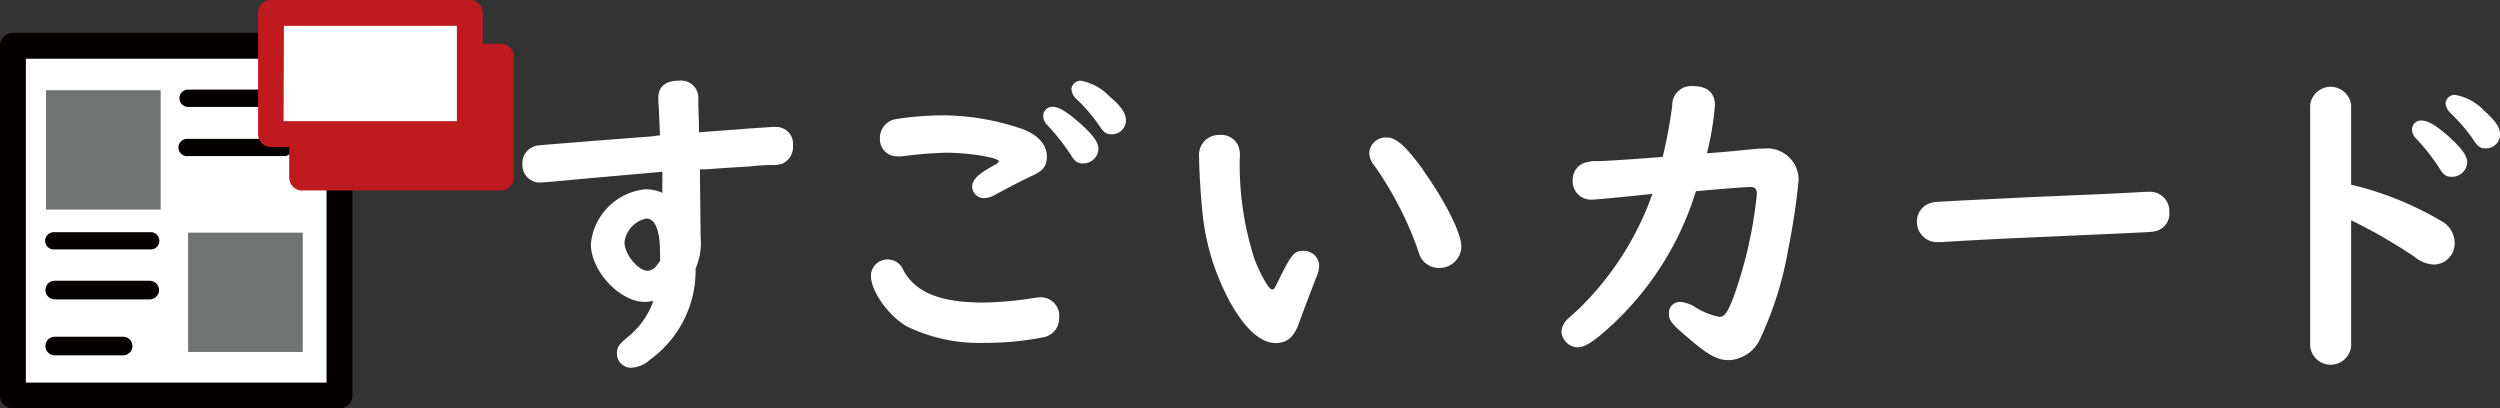 <svg xmlns="http://www.w3.org/2000/svg" viewBox="0 0 228.23 37.29"><rect x="0" y="0" width="228.23" height="37.29" fill="#333333" stroke="none"/><defs><style>.cls-1{fill:#fff;}.cls-2{fill:#040000;}.cls-3{fill:#717272;}.cls-4{fill:#bf1a20;}</style></defs><title>sugoi-logo-w</title><g id="レイヤー_2" data-name="レイヤー 2"><g id="レイヤー_1-2" data-name="レイヤー 1"><polyline class="cls-1" points="30.99 13.95 30.99 36.1 1.18 36.1 1.18 4.14 27.58 4.14"/><path class="cls-2" d="M31,37.29H1.18A1.18,1.18,0,0,1,0,36.11v-32A1.18,1.18,0,0,1,1.18,3h26.4a1.18,1.18,0,0,1,0,2.36H2.36V34.93H29.81V14a1.18,1.18,0,0,1,2.36,0V36.11A1.18,1.18,0,0,1,31,37.29Z"/><path class="cls-1" d="M60.25,12.35c-.06-1.54-.09-2.2-.15-3.11V8.91c0-1,.67-1.54,1.84-1.54a1.58,1.58,0,0,1,1.81,1.72c0,.93.06,1.81.06,2.66l0,.33c1.85-.15,3.33-.24,4.74-.36l1.94-.13a2,2,0,0,1,.39,0,1.53,1.53,0,0,1,1.51,1.69,1.65,1.65,0,0,1-1,1.67,3.24,3.24,0,0,1-1,.12c-.73,0-1.36.06-1.91.12l-2.86.18-1.18.09-.54,0V16l.06,5.62a5.91,5.91,0,0,1-.46,2.9,10,10,0,0,1-4.1,8.27,2.8,2.8,0,0,1-1.75.78,1.29,1.29,0,0,1-1.33-1.3c0-.57.18-.84,1-1.51a7.4,7.4,0,0,0,2.33-3.29,4.24,4.24,0,0,1-.79.09c-2.29,0-4.92-2.83-4.92-5.28a5.54,5.54,0,0,1,5-5,3.72,3.72,0,0,1,1.54.33,8.3,8.3,0,0,1,0-1.14,6.28,6.28,0,0,1,0-.79l-7.45.66c-2.6.25-3.35.31-3.54.31A1.59,1.59,0,0,1,47.69,15a1.63,1.63,0,0,1,1.51-1.73c.58-.06,4.29-.36,10.18-.81Zm0,10.6c0-1.91-.45-3-1.24-3a2.53,2.53,0,0,0-2,2.17c0,1.09,1.24,2.6,2.12,2.6a1.12,1.12,0,0,0,.87-.55,3.59,3.59,0,0,0,.27-.36Z"/><path class="cls-1" d="M82.47,24.67c1.09,2,3.32,2.95,7.28,2.95a31.5,31.5,0,0,0,4.65-.42,4.1,4.1,0,0,1,.57-.06A1.68,1.68,0,0,1,96.69,29a1.74,1.74,0,0,1-1.39,1.78,26.81,26.81,0,0,1-5.43.52,15.1,15.1,0,0,1-7.1-1.51c-1.69-1-3.26-3.2-3.26-4.62a1.5,1.5,0,0,1,1.57-1.48A1.52,1.52,0,0,1,82.47,24.67ZM93.34,11.78c1.39.51,2.23,1.44,2.23,2.47s-.42,1.39-1.51,1.87c-.69.33-1.41.7-3.11,1.6a2.27,2.27,0,0,1-1.11.37,1.08,1.08,0,0,1-1.09-1c0-.7.51-1.18,2-2,.31-.15.43-.28.43-.37,0-.33-2.75-.78-4.83-.78a38.23,38.23,0,0,0-4,.33,3.19,3.19,0,0,1-.45,0,1.55,1.55,0,0,1-1.57-1.63,1.74,1.74,0,0,1,1.54-1.78,28.81,28.81,0,0,1,4.35-.33A22.65,22.65,0,0,1,93.34,11.78Zm5.4-.4c1.09,1,1.54,1.63,1.54,2.24a1.39,1.39,0,0,1-1.39,1.3c-.54,0-.75-.16-1.14-.79a20.23,20.23,0,0,0-2.09-2.66,1.19,1.19,0,0,1-.42-.87.83.83,0,0,1,.85-.85C96.69,9.75,97.42,10.21,98.74,11.38Zm2.51-2.62c1.09.93,1.54,1.57,1.54,2.23a1.28,1.28,0,0,1-1.3,1.27c-.48,0-.72-.15-1.12-.76a14.76,14.76,0,0,0-2.08-2.44,1.43,1.43,0,0,1-.48-.91.84.84,0,0,1,.87-.78A4.83,4.83,0,0,1,101.25,8.76Z"/><path class="cls-1" d="M113,13.22a2.3,2.3,0,0,1,.18,1.21,28.07,28.07,0,0,0,1.36,9.27c.61,1.51,1.3,2.72,1.57,2.72s.24-.12.46-.52c1.32-2.71,1.57-3,2.41-3a1.4,1.4,0,0,1,1.45,1.32,2.86,2.86,0,0,1-.3,1.18c-.79,2.08-1.15,3-1.57,4.17s-1.06,1.75-2.08,1.75c-1.36,0-2.75-1.21-4.14-3.66a21.62,21.62,0,0,1-2.51-7.75c-.18-1.57-.36-4.17-.36-5.59a1.81,1.81,0,0,1,1.84-2A1.71,1.71,0,0,1,113,13.22Zm16.91,2.3c2,2.81,3.5,5.74,3.5,7a2,2,0,0,1-2.11,1.94,1.87,1.87,0,0,1-1.42-.7c-.21-.27-.24-.33-.54-1.24a32,32,0,0,0-3.84-7.36A2,2,0,0,1,125,14a1.5,1.5,0,0,1,1.51-1.45C127.42,12.5,128.33,13.32,129.93,15.52Z"/><path class="cls-1" d="M161.06,13.56a2.87,2.87,0,0,1,3.14,2.89,61.6,61.6,0,0,1-.94,6.25,31.74,31.74,0,0,1-2.51,8.09,3.31,3.31,0,0,1-2.92,2.09c-1.12,0-2-.52-4.2-2.45-1-.87-1.27-1.21-1.27-1.78a1,1,0,0,1,1-1.09,3.06,3.06,0,0,1,1.23.37,6.57,6.57,0,0,0,2.39,1c.45,0,.75-.42,1.3-1.87a39.38,39.38,0,0,0,2.11-9.36c0-.42-.18-.63-.57-.63s-3.14.21-5,.39a27.77,27.77,0,0,1-8.85,13.25c-1,.79-1.48,1-2,1a1.54,1.54,0,0,1-1.42-1.42,1.75,1.75,0,0,1,.51-1.12l1-.9a27.35,27.35,0,0,0,6.79-10.57c-2.23.24-5.1.52-5.46.52a1.66,1.66,0,0,1-1.81-1.82,1.59,1.59,0,0,1,1.32-1.6,3.11,3.11,0,0,1,.94-.09c.66,0,3.8-.21,5.95-.39a42.89,42.89,0,0,0,.87-4.68,1.74,1.74,0,0,1,1.9-1.78c1.3,0,2,.61,2,1.75a27.3,27.3,0,0,1-.73,4.38c1.39-.09,1.9-.15,4.71-.42Z"/><path class="cls-1" d="M192.51,17.69l2.33-.12c.93-.06,1.21-.06,1.3-.06a1.76,1.76,0,0,1,1.9,1.84,1.63,1.63,0,0,1-1.39,1.78c-.3.06-.3.06-10,.49-4.83.21-8.06.39-9.33.48H177a1.84,1.84,0,0,1-2-1.84,1.75,1.75,0,0,1,1.33-1.75c.3-.09.3-.09,9.21-.52Z"/><path class="cls-1" d="M214.64,31.61a1.88,1.88,0,0,1-3.74,0v-22a1.88,1.88,0,0,1,3.74,0v7.25a29.55,29.55,0,0,1,8.18,3.29,2.27,2.27,0,0,1,1.27,2,1.92,1.92,0,0,1-1.9,2,2.93,2.93,0,0,1-1.78-.72,48.74,48.74,0,0,0-5.77-3.32Zm9.06-19c1.09,1,1.54,1.63,1.54,2.23a1.39,1.39,0,0,1-1.39,1.3c-.54,0-.76-.15-1.15-.78a18.54,18.54,0,0,0-2.08-2.66,1.26,1.26,0,0,1-.42-.87A.82.82,0,0,1,221,11C221.65,11,222.37,11.41,223.7,12.59Zm3-2.57c1.08.94,1.54,1.57,1.54,2.24a1.29,1.29,0,0,1-1.3,1.27c-.48,0-.73-.15-1.12-.76a15.26,15.26,0,0,0-2.08-2.44,1.45,1.45,0,0,1-.48-.91.84.84,0,0,1,.87-.78A4.87,4.87,0,0,1,226.69,10Z"/><rect class="cls-3" x="4.2" y="8.24" width="10.47" height="10.89"/><rect class="cls-3" x="17.17" y="21.24" width="10.47" height="10.89"/><path class="cls-2" d="M25.83,9.76H17.17a.79.79,0,0,1,0-1.58h8.66a.79.79,0,1,1,0,1.58Z"/><path class="cls-2" d="M25.83,14.25H17.17a.79.79,0,1,1,0-1.57h8.66a.79.79,0,1,1,0,1.57Z"/><path class="cls-2" d="M13.67,22.77H5A.79.79,0,1,1,5,21.2h8.67a.79.79,0,1,1,0,1.57Z"/><path class="cls-2" d="M13.67,27.33H5a.85.85,0,0,1,0-1.7h8.67a.85.85,0,0,1,0,1.7Z"/><path class="cls-2" d="M11.24,32.44H5a.85.85,0,0,1,0-1.7h6.24a.85.85,0,0,1,0,1.7Z"/><rect class="cls-4" x="27.58" y="5.16" width="18.15" height="11.06"/><path class="cls-4" d="M45.73,17.39H27.58a1.18,1.18,0,0,1-1.18-1.18v-11A1.17,1.17,0,0,1,27.58,4H45.73a1.18,1.18,0,0,1,1.18,1.18V16.21A1.18,1.18,0,0,1,45.73,17.39ZM28.76,15H44.55V6.34H28.76Z"/><rect class="cls-1" x="24.74" y="1.18" width="18.15" height="11.06"/><path class="cls-4" d="M42.89,13.42H24.74a1.18,1.18,0,0,1-1.18-1.18V1.18A1.18,1.18,0,0,1,24.74,0H42.89a1.18,1.18,0,0,1,1.18,1.18V12.24A1.18,1.18,0,0,1,42.89,13.42Zm-17-2.36H41.71V2.36H25.92Z"/></g></g></svg>